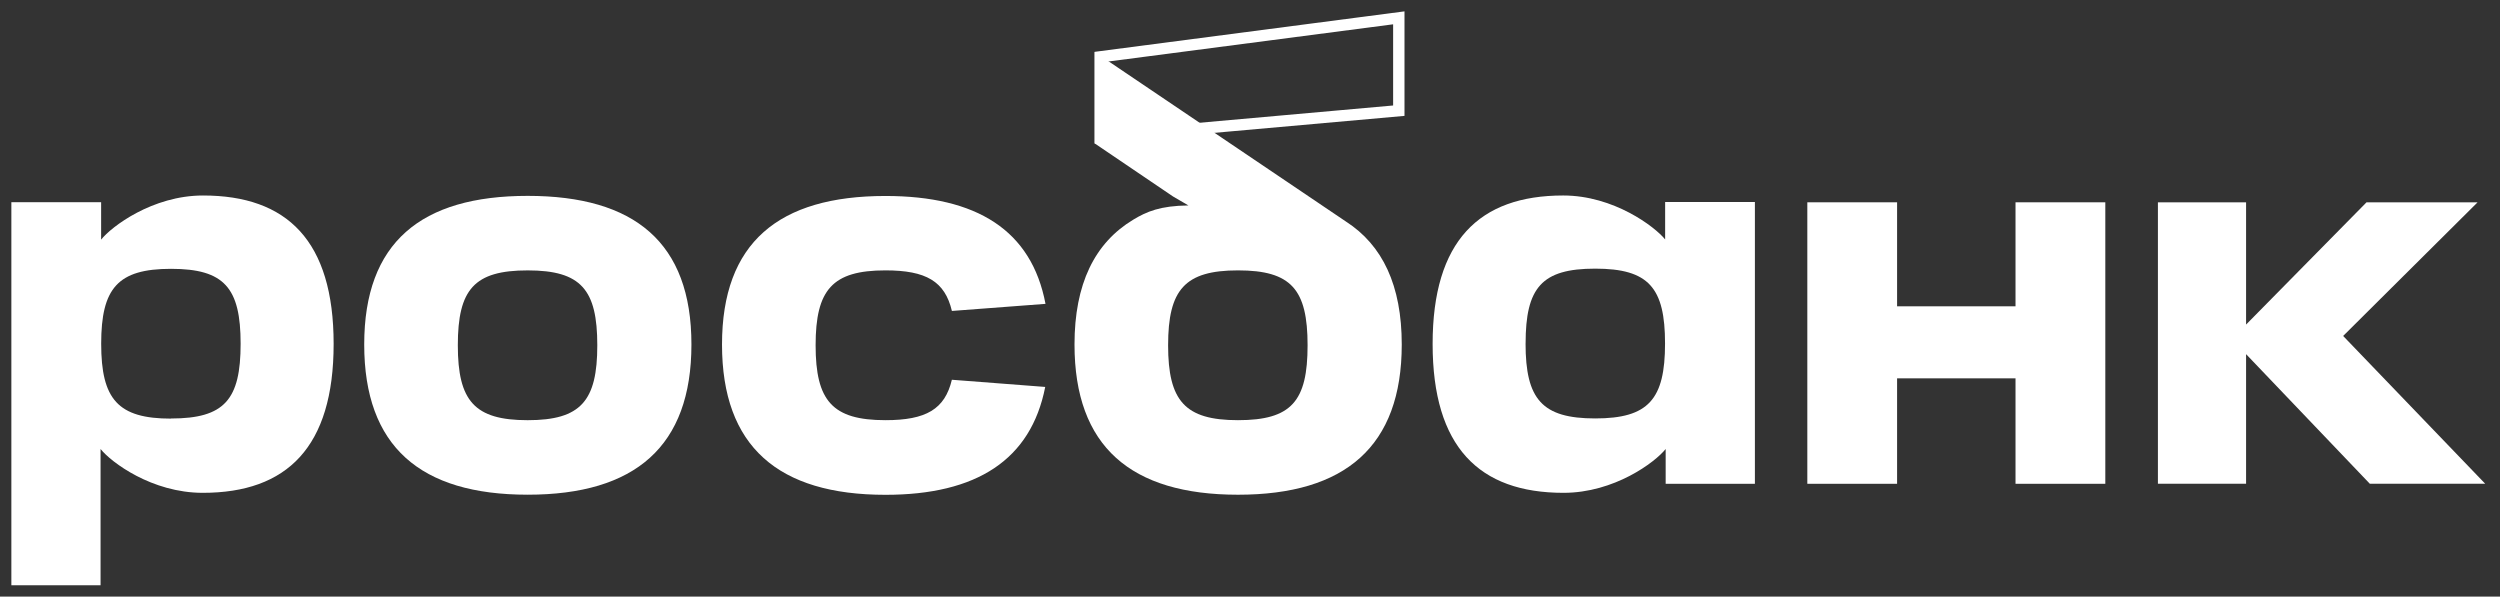 <?xml version="1.0" encoding="UTF-8"?> <svg xmlns="http://www.w3.org/2000/svg" width="440" height="105" viewBox="0 0 440 105" fill="none"><rect x="0" y="0" width="440" height="105" fill="#333333" stroke="none"/><path d="M246.19 19.48L193.66 24.167V10.001L246.19 3.139V19.48Z" stroke="white" stroke-width="2"></path><path d="M35.731 34.407C26.828 34.407 19.592 39.899 17.798 42.173V35.582H2V103.001H17.699V79.021C19.542 81.345 26.728 86.738 35.681 86.738C50.538 86.738 58.72 78.675 58.72 60.534C58.72 42.392 50.549 34.407 35.731 34.407ZM30.107 73.678C20.753 73.678 17.809 70.278 17.809 60.496C17.809 50.714 20.731 47.314 30.107 47.314C39.483 47.314 42.35 50.664 42.35 60.496C42.35 70.328 39.527 73.656 30.107 73.656V73.678Z" fill="white"></path><path d="M80.577 60.77C80.577 70.564 83.499 73.953 92.875 73.953C102.251 73.953 105.124 70.547 105.124 60.77C105.124 50.994 102.295 47.589 92.875 47.589C83.454 47.589 80.577 50.928 80.577 60.77ZM64.102 60.628C64.102 42.684 74.073 34.473 92.875 34.473C111.677 34.473 121.692 42.684 121.692 60.628C121.692 78.572 111.787 87.068 92.875 87.068C73.963 87.068 64.102 78.571 64.102 60.628Z" fill="white"></path><path d="M167.529 66.837C166.296 72.016 162.995 73.95 155.841 73.95C146.487 73.95 143.548 70.544 143.548 60.768C143.548 50.991 146.487 47.586 155.841 47.586C162.995 47.586 166.296 49.514 167.534 54.726L184.009 53.479C181.549 40.517 171.903 34.492 155.841 34.492C137.039 34.492 127.074 42.703 127.074 60.647C127.074 78.591 136.978 87.087 155.841 87.087C171.892 87.087 181.439 80.936 183.959 68.1L167.529 66.837Z" fill="white"></path><path d="M236.87 38.981L192.663 9.141V25.239L206.447 34.576L209.159 36.157C204.207 36.218 201.835 37.223 199.453 38.662C192.646 42.765 189.113 49.982 189.113 60.632C189.113 78.576 199.018 87.072 217.886 87.072C236.755 87.072 246.709 78.575 246.709 60.632C246.709 50.246 243.341 43.144 236.87 38.981ZM217.886 73.951C208.532 73.951 205.588 70.545 205.588 60.769C205.588 50.992 208.51 47.587 217.886 47.587C227.263 47.587 230.135 50.926 230.135 60.769C230.135 70.611 227.312 73.951 217.886 73.951Z" fill="white"></path><path d="M252.141 60.534C252.141 78.659 260.313 86.738 275.181 86.738C284.128 86.738 291.314 81.344 293.157 79.021V85.151H308.862V35.549H293.064V42.14C291.259 39.899 284.023 34.406 275.126 34.406C260.307 34.406 252.141 42.441 252.141 60.534ZM268.506 60.463C268.506 50.62 271.329 47.281 280.755 47.281C290.181 47.281 293.047 50.631 293.047 60.463C293.047 70.294 290.126 73.645 280.755 73.645C271.384 73.645 268.5 70.256 268.5 60.463H268.506Z" fill="white"></path><path d="M354.731 35.605V53.911H333.888V35.605H318.09V85.147H333.888V66.588H354.731V85.147H370.535V35.605H354.731Z" fill="white"></path><path d="M437.399 85.141L412.395 59.13L436.056 35.605H416.511L395.31 57.124V35.605H379.793V85.141H395.31V62.331L417.089 85.141H437.399Z" fill="white"></path></svg> 